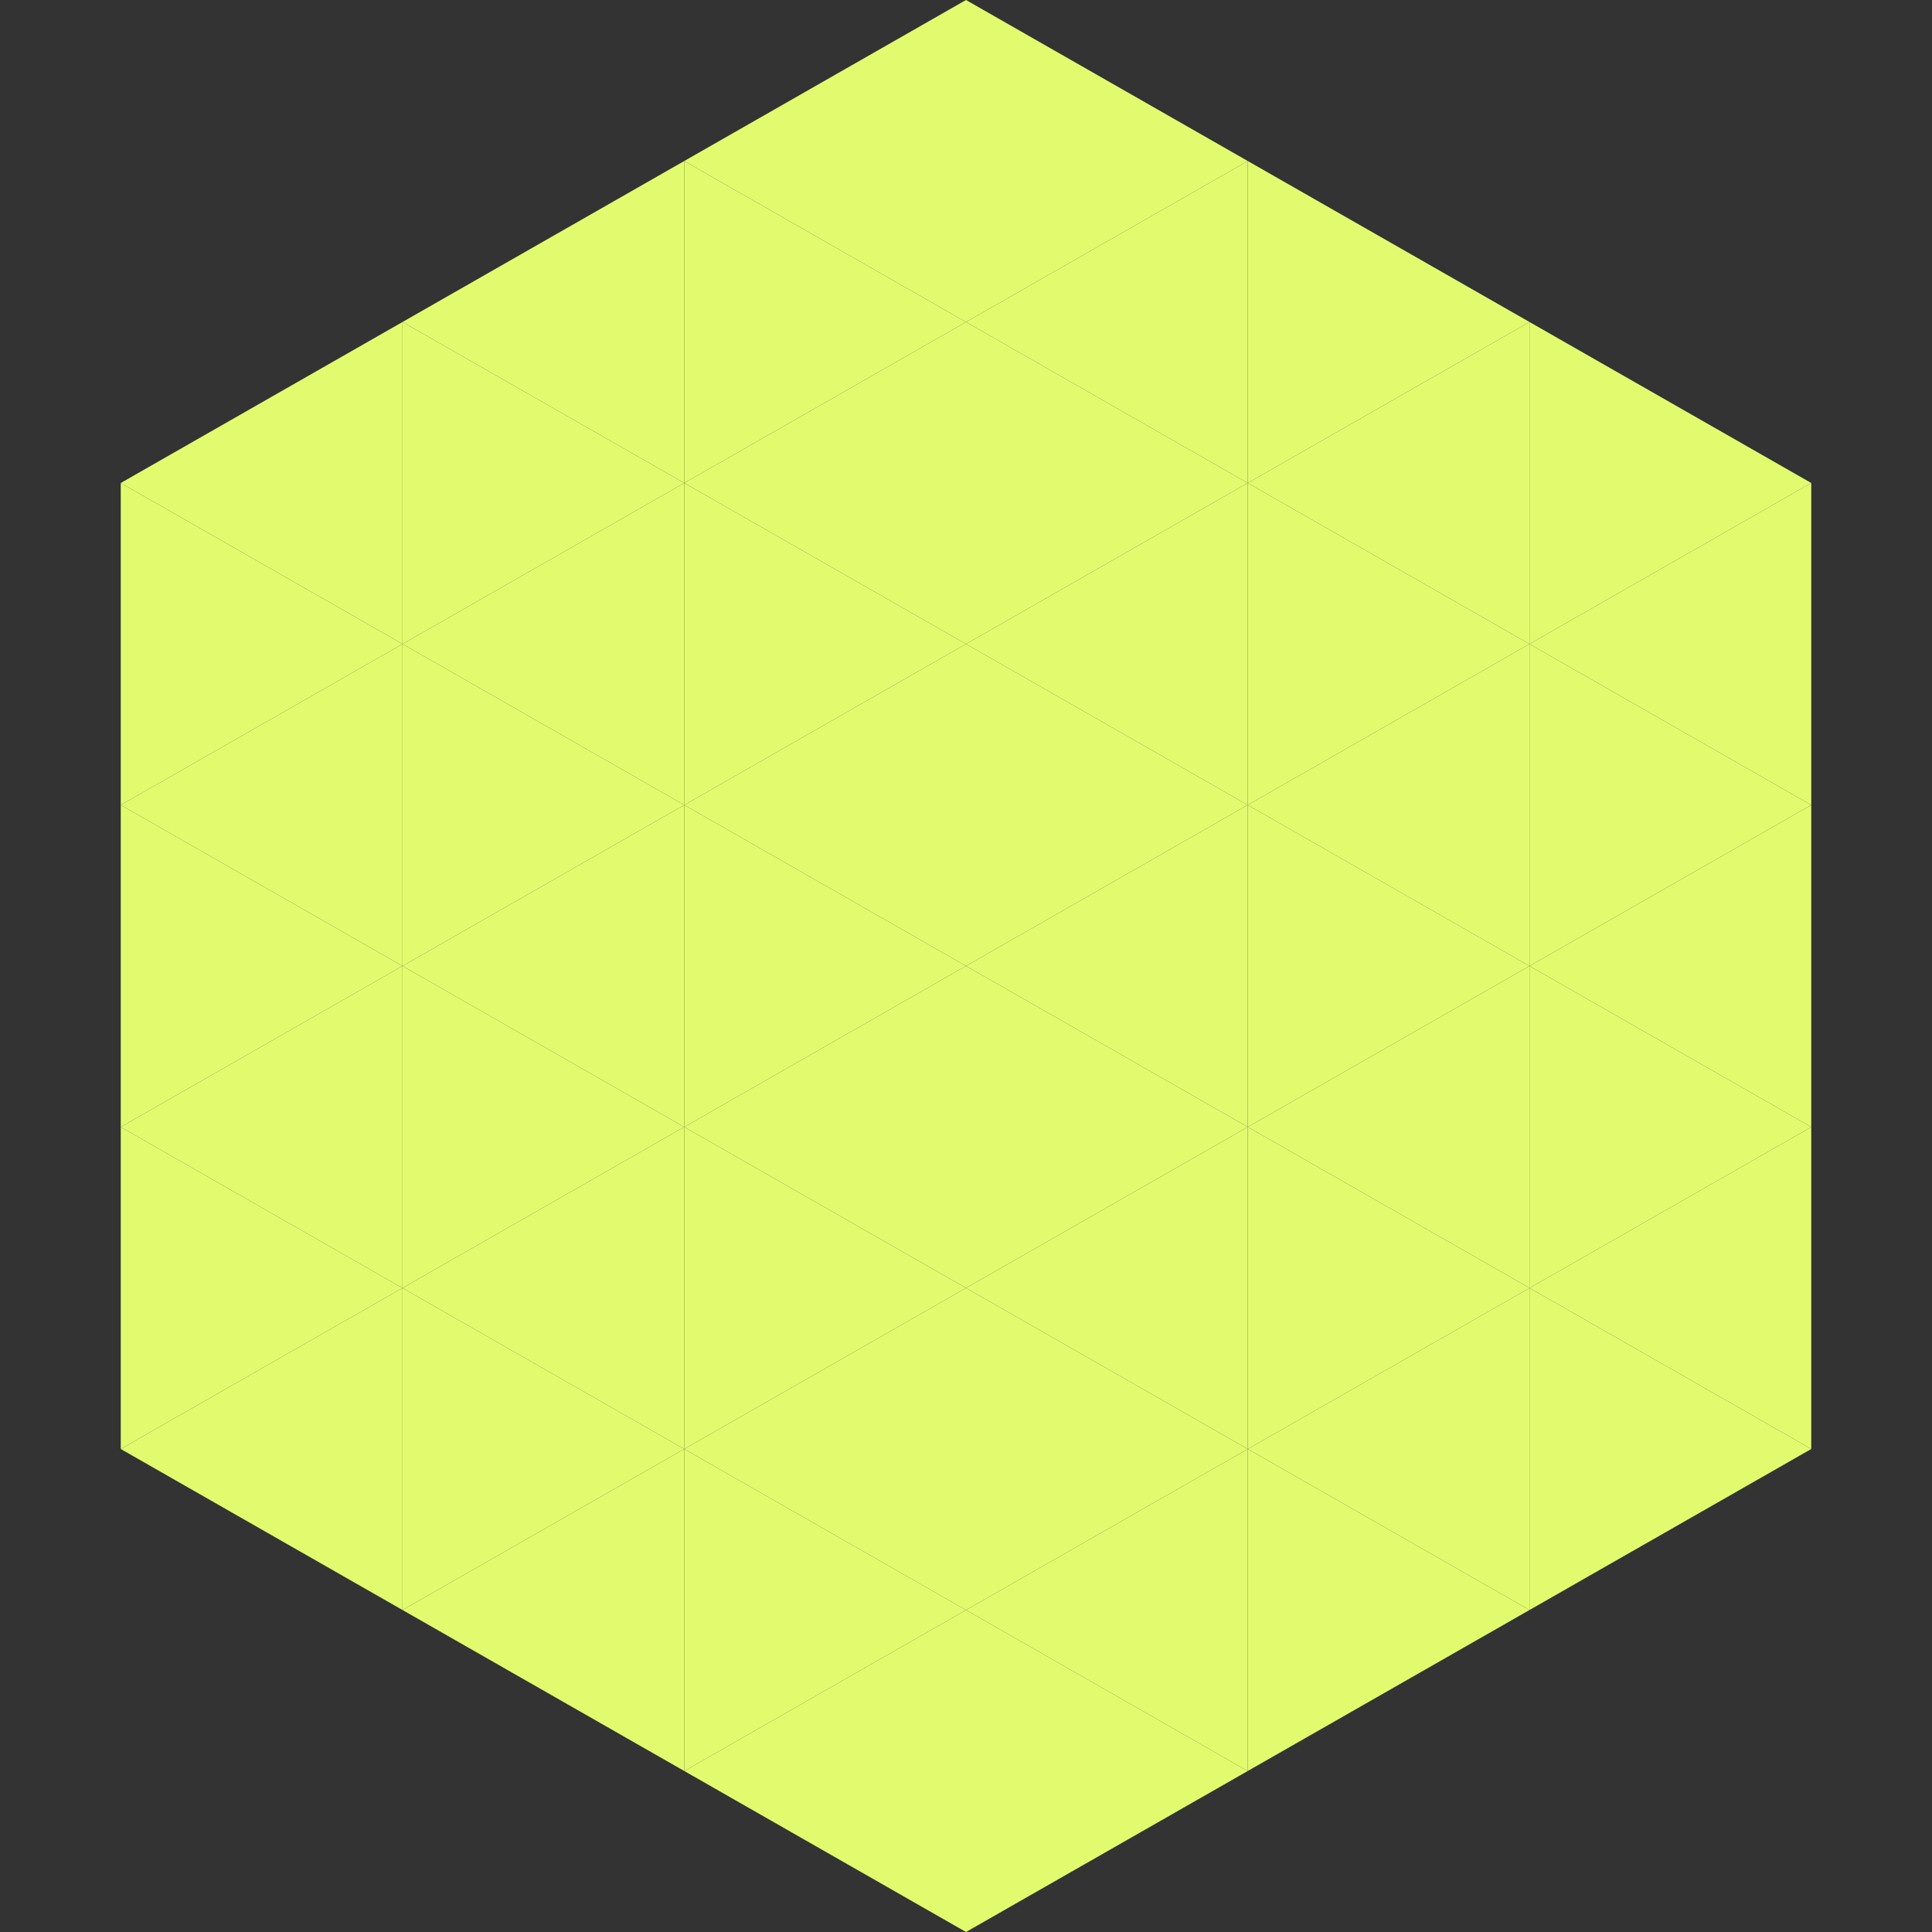 <?xml version="1.0"?>
<!-- Generated by SVGo -->
<svg width="240" height="240"
     xmlns="http://www.w3.org/2000/svg"
     xmlns:xlink="http://www.w3.org/1999/xlink">
<rect width="100%" height="100%" fill="#333333" stroke="none"/>
<polygon points="50,40 15,60 50,80" style="fill:rgb(226,251,110)" />
<polygon points="190,40 225,60 190,80" style="fill:rgb(226,251,110)" />
<polygon points="15,60 50,80 15,100" style="fill:rgb(226,251,110)" />
<polygon points="225,60 190,80 225,100" style="fill:rgb(226,251,110)" />
<polygon points="50,80 15,100 50,120" style="fill:rgb(226,251,110)" />
<polygon points="190,80 225,100 190,120" style="fill:rgb(226,251,110)" />
<polygon points="15,100 50,120 15,140" style="fill:rgb(226,251,110)" />
<polygon points="225,100 190,120 225,140" style="fill:rgb(226,251,110)" />
<polygon points="50,120 15,140 50,160" style="fill:rgb(226,251,110)" />
<polygon points="190,120 225,140 190,160" style="fill:rgb(226,251,110)" />
<polygon points="15,140 50,160 15,180" style="fill:rgb(226,251,110)" />
<polygon points="225,140 190,160 225,180" style="fill:rgb(226,251,110)" />
<polygon points="50,160 15,180 50,200" style="fill:rgb(226,251,110)" />
<polygon points="190,160 225,180 190,200" style="fill:rgb(226,251,110)" />
<polygon points="15,180 50,200 15,220" style="fill:rgb(255,255,255); fill-opacity:0" />
<polygon points="225,180 190,200 225,220" style="fill:rgb(255,255,255); fill-opacity:0" />
<polygon points="50,0 85,20 50,40" style="fill:rgb(255,255,255); fill-opacity:0" />
<polygon points="190,0 155,20 190,40" style="fill:rgb(255,255,255); fill-opacity:0" />
<polygon points="85,20 50,40 85,60" style="fill:rgb(226,251,110)" />
<polygon points="155,20 190,40 155,60" style="fill:rgb(226,251,110)" />
<polygon points="50,40 85,60 50,80" style="fill:rgb(226,251,110)" />
<polygon points="190,40 155,60 190,80" style="fill:rgb(226,251,110)" />
<polygon points="85,60 50,80 85,100" style="fill:rgb(226,251,110)" />
<polygon points="155,60 190,80 155,100" style="fill:rgb(226,251,110)" />
<polygon points="50,80 85,100 50,120" style="fill:rgb(226,251,110)" />
<polygon points="190,80 155,100 190,120" style="fill:rgb(226,251,110)" />
<polygon points="85,100 50,120 85,140" style="fill:rgb(226,251,110)" />
<polygon points="155,100 190,120 155,140" style="fill:rgb(226,251,110)" />
<polygon points="50,120 85,140 50,160" style="fill:rgb(226,251,110)" />
<polygon points="190,120 155,140 190,160" style="fill:rgb(226,251,110)" />
<polygon points="85,140 50,160 85,180" style="fill:rgb(226,251,110)" />
<polygon points="155,140 190,160 155,180" style="fill:rgb(226,251,110)" />
<polygon points="50,160 85,180 50,200" style="fill:rgb(226,251,110)" />
<polygon points="190,160 155,180 190,200" style="fill:rgb(226,251,110)" />
<polygon points="85,180 50,200 85,220" style="fill:rgb(226,251,110)" />
<polygon points="155,180 190,200 155,220" style="fill:rgb(226,251,110)" />
<polygon points="120,0 85,20 120,40" style="fill:rgb(226,251,110)" />
<polygon points="120,0 155,20 120,40" style="fill:rgb(226,251,110)" />
<polygon points="85,20 120,40 85,60" style="fill:rgb(226,251,110)" />
<polygon points="155,20 120,40 155,60" style="fill:rgb(226,251,110)" />
<polygon points="120,40 85,60 120,80" style="fill:rgb(226,251,110)" />
<polygon points="120,40 155,60 120,80" style="fill:rgb(226,251,110)" />
<polygon points="85,60 120,80 85,100" style="fill:rgb(226,251,110)" />
<polygon points="155,60 120,80 155,100" style="fill:rgb(226,251,110)" />
<polygon points="120,80 85,100 120,120" style="fill:rgb(226,251,110)" />
<polygon points="120,80 155,100 120,120" style="fill:rgb(226,251,110)" />
<polygon points="85,100 120,120 85,140" style="fill:rgb(226,251,110)" />
<polygon points="155,100 120,120 155,140" style="fill:rgb(226,251,110)" />
<polygon points="120,120 85,140 120,160" style="fill:rgb(226,251,110)" />
<polygon points="120,120 155,140 120,160" style="fill:rgb(226,251,110)" />
<polygon points="85,140 120,160 85,180" style="fill:rgb(226,251,110)" />
<polygon points="155,140 120,160 155,180" style="fill:rgb(226,251,110)" />
<polygon points="120,160 85,180 120,200" style="fill:rgb(226,251,110)" />
<polygon points="120,160 155,180 120,200" style="fill:rgb(226,251,110)" />
<polygon points="85,180 120,200 85,220" style="fill:rgb(226,251,110)" />
<polygon points="155,180 120,200 155,220" style="fill:rgb(226,251,110)" />
<polygon points="120,200 85,220 120,240" style="fill:rgb(226,251,110)" />
<polygon points="120,200 155,220 120,240" style="fill:rgb(226,251,110)" />
<polygon points="85,220 120,240 85,260" style="fill:rgb(255,255,255); fill-opacity:0" />
<polygon points="155,220 120,240 155,260" style="fill:rgb(255,255,255); fill-opacity:0" />
</svg>
